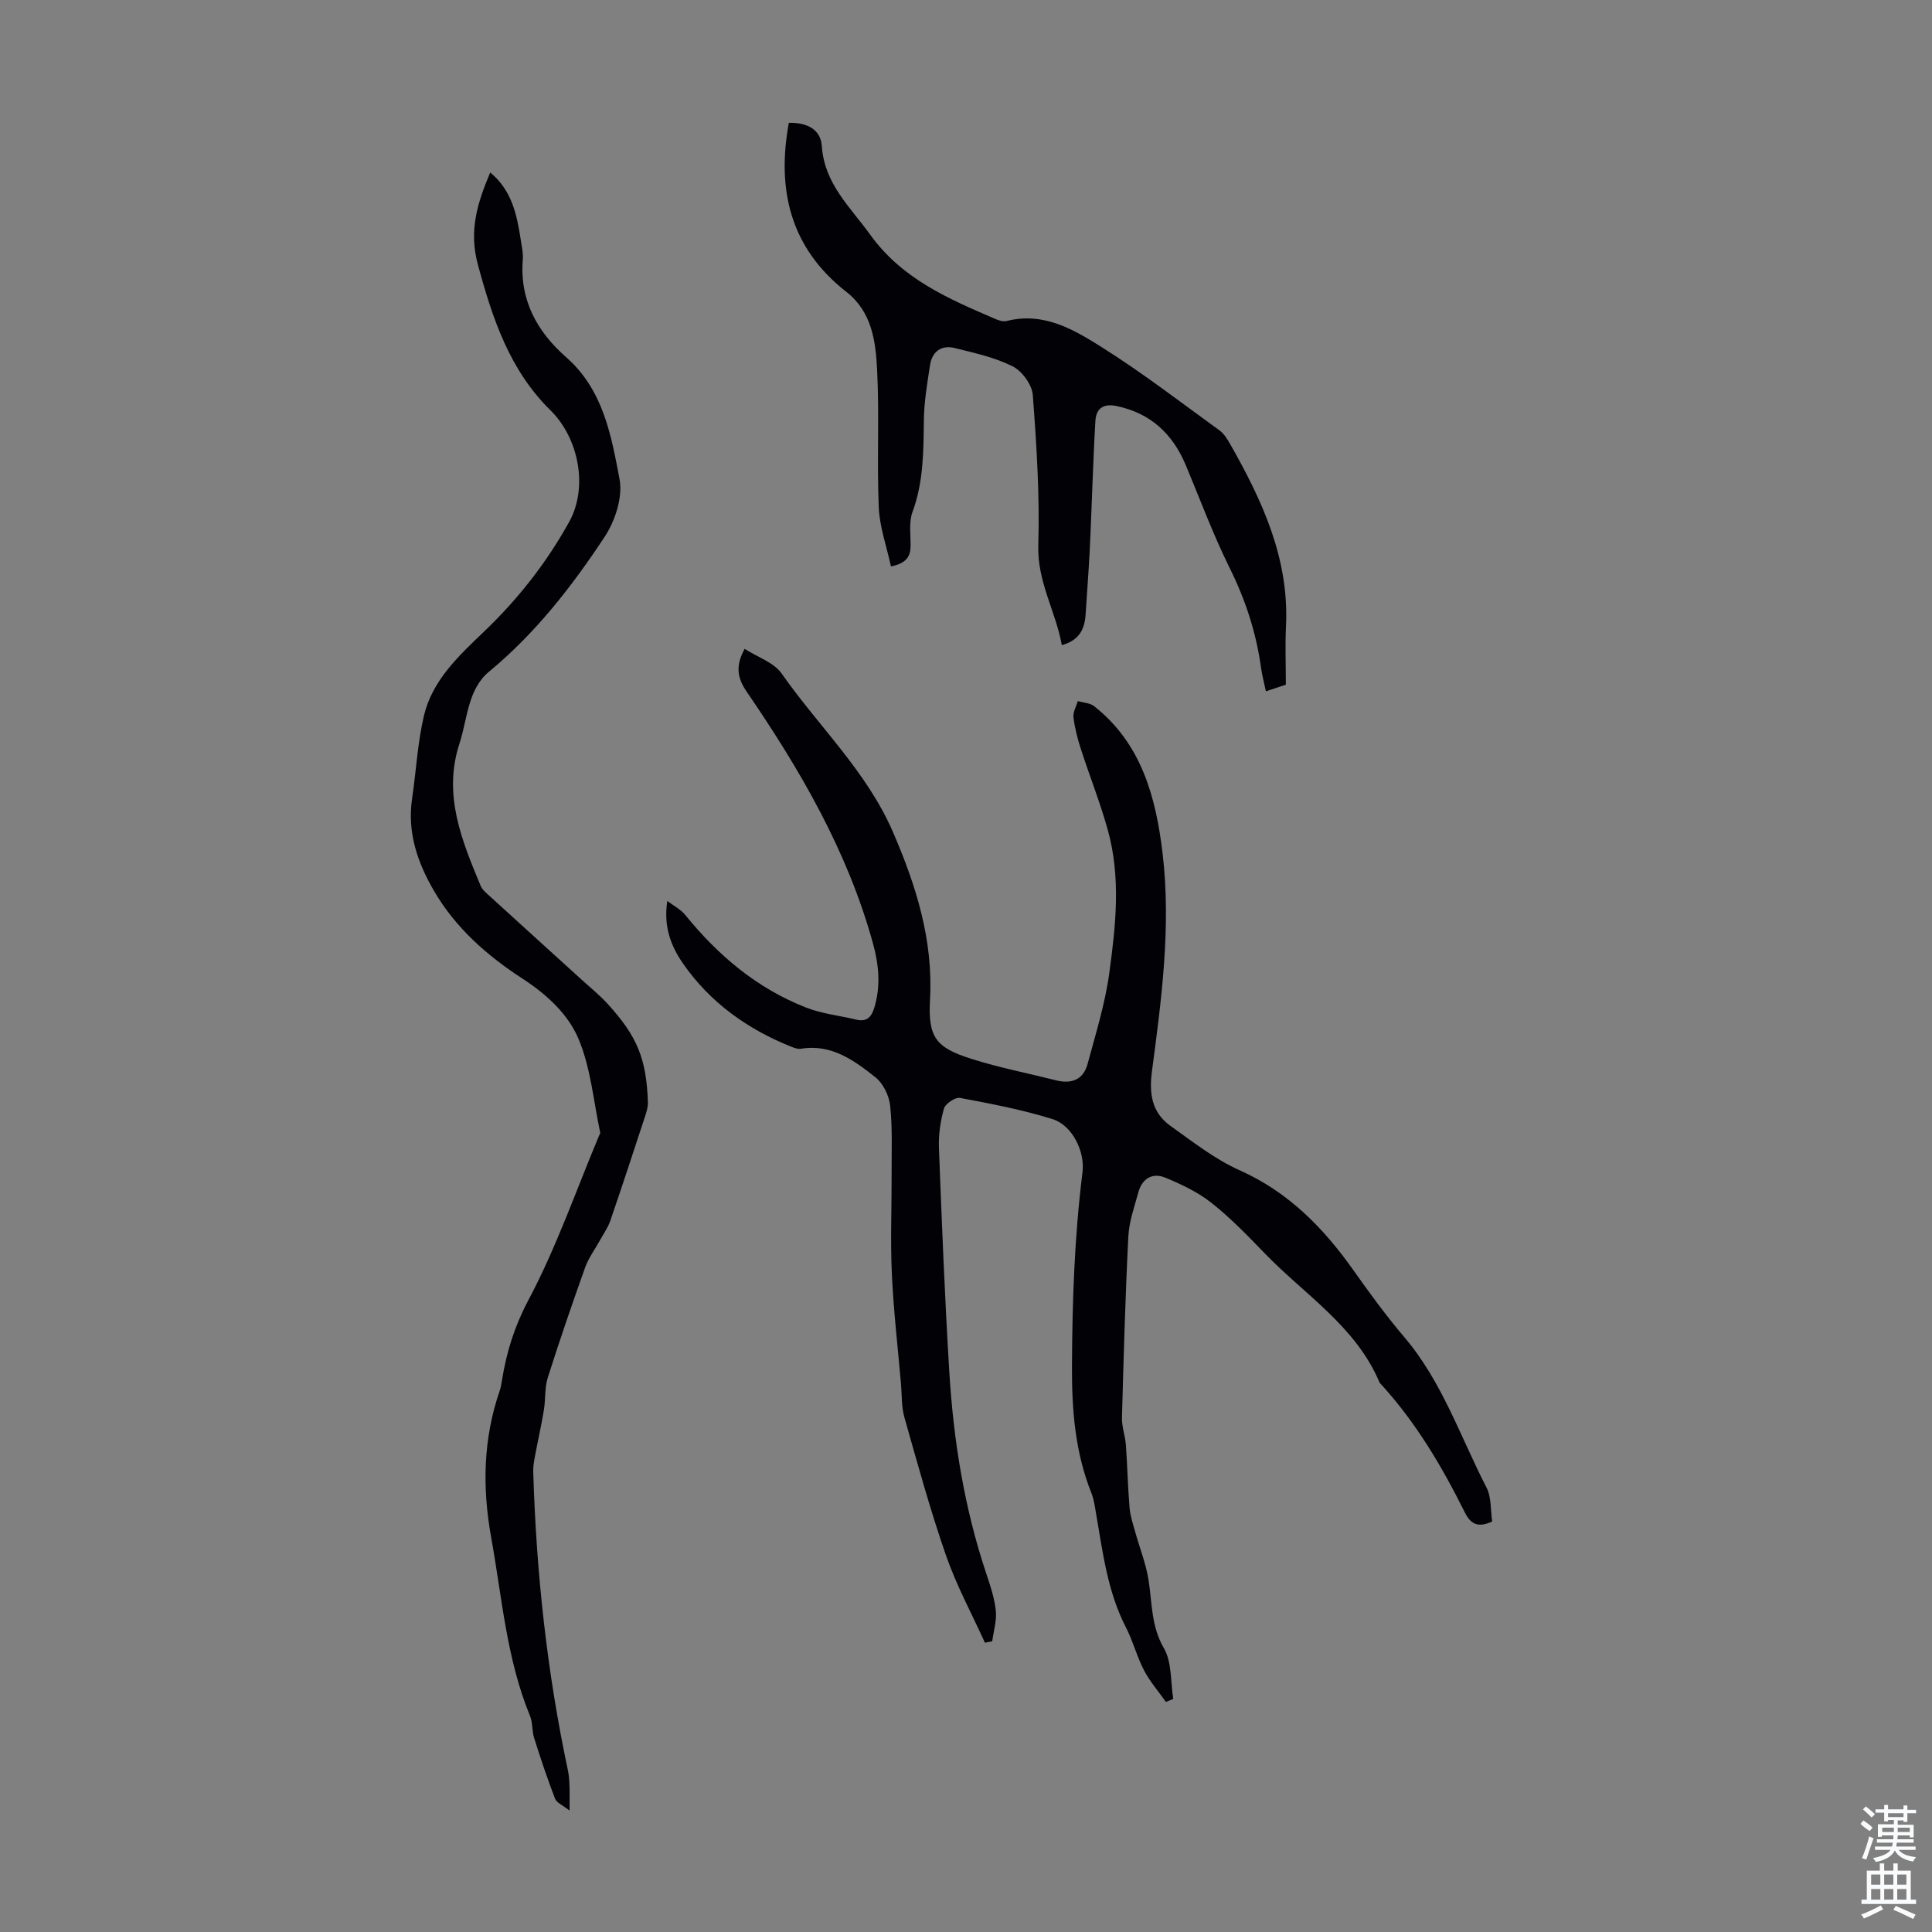 <svg enable-background="new 0 0 400 400" viewBox="0 0 400 400" xmlns="http://www.w3.org/2000/svg"><rect x="0" y="0" width="400" height="400" fill="#808080" stroke="none"/><g fill="#010106"><path d="m241.39 352.37c-1.53-2.18-3.32-4.22-4.54-6.56-1.48-2.84-2.27-6.04-3.74-8.88-3.82-7.42-4.79-15.53-6.18-23.56-.25-1.43-.43-2.91-.96-4.23-3.38-8.45-4.07-17.21-4.03-26.26.06-13.44.51-26.83 2.18-40.17.54-4.31-2.11-9.73-6.2-11.01-6.24-1.95-12.72-3.18-19.16-4.39-.99-.18-3.04 1.2-3.33 2.22-.74 2.63-1.14 5.47-1.03 8.2.59 15.42 1.2 30.84 2.14 46.24.86 14.19 3.1 28.18 7.63 41.74.85 2.53 1.72 5.13 2 7.75.22 2.06-.46 4.22-.74 6.34-.5.1-1.01.21-1.51.31-2.73-6.02-5.91-11.88-8.07-18.1-3.26-9.38-5.89-18.99-8.6-28.55-.63-2.22-.51-4.65-.71-6.98-.66-7.57-1.54-15.12-1.89-22.71-.32-6.9-.03-13.83-.05-20.75-.02-4.7.19-9.43-.3-14.08-.22-2.08-1.44-4.62-3.04-5.89-4.43-3.51-9.11-6.95-15.41-5.92-.61.1-1.33-.14-1.94-.38-9.13-3.65-16.89-9.16-22.53-17.31-2.49-3.61-4.04-7.64-3.22-12.9 1.26.96 2.76 1.72 3.73 2.91 6.81 8.4 14.88 15.2 25.01 19.16 3.28 1.28 6.91 1.66 10.37 2.49 2.28.55 3.21-.63 3.79-2.61 1.31-4.45.89-8.79-.33-13.2-5.27-19.11-15.08-35.93-26.16-52.12-1.8-2.63-2.43-5.17-.4-8.83 2.69 1.73 6.05 2.81 7.66 5.11 7.67 10.96 17.65 20.31 23.06 32.84 4.78 11.06 8.34 22.35 7.66 34.68-.43 7.77 1.16 9.91 8.58 12.26 5.73 1.82 11.68 2.97 17.52 4.44 3.2.81 5.64-.13 6.52-3.38 1.68-6.22 3.62-12.44 4.49-18.79 1.35-9.85 2.43-19.85-.3-29.66-1.58-5.68-3.77-11.18-5.59-16.8-.68-2.12-1.25-4.31-1.52-6.52-.13-1.07.57-2.25.9-3.37 1.14.34 2.51.38 3.38 1.06 9.84 7.74 12.8 18.93 14.17 30.46 1.79 15.09-.21 30.15-2.2 45.11-.62 4.69-.02 8.57 3.83 11.32 4.63 3.3 9.21 6.91 14.34 9.2 10.11 4.52 17.33 11.91 23.55 20.7 3.36 4.75 6.8 9.46 10.56 13.88 7.82 9.21 11.57 20.6 16.98 31.09 1.05 2.03.82 4.71 1.18 7.04-3.05 1.4-4.5.47-5.71-1.97-4.74-9.53-10.15-18.65-17.4-26.55-.08-.08-.17-.16-.21-.26-4.9-11.64-15.55-18.2-23.85-26.82-3.49-3.62-7.03-7.27-10.96-10.38-2.8-2.22-6.19-3.82-9.52-5.2-2.68-1.12-4.83.16-5.61 3.04-.82 3.01-1.91 6.04-2.07 9.11-.63 12.5-.98 25.02-1.32 37.54-.05 1.87.67 3.74.81 5.62.31 4.32.4 8.65.76 12.97.14 1.72.71 3.41 1.18 5.09.91 3.29 2.21 6.51 2.74 9.85.77 4.79.52 9.58 3.18 14.17 1.69 2.9 1.37 6.97 1.95 10.52-.48.21-1 .42-1.52.63z"/><path d="m117.92 374.86c-1.43-1.13-2.67-1.61-3-2.45-1.59-4.14-3-8.35-4.33-12.57-.47-1.47-.28-3.18-.86-4.59-4.87-11.84-5.79-24.49-8.03-36.9-1.88-10.38-1.67-20.44 1.76-30.42.25-.73.36-1.52.49-2.29.94-5.77 2.57-11.03 5.43-16.43 5.79-10.89 9.87-22.69 14.66-34.11.09-.21.26-.44.22-.63-1.39-6.5-1.94-13.35-4.48-19.37-2.18-5.19-6.61-9.24-11.7-12.55-7.22-4.69-13.75-10.43-18.19-18.04-3.44-5.9-5.61-12.14-4.57-19.16.84-5.7 1.13-11.53 2.44-17.12 1.73-7.38 7.25-12.48 12.47-17.48 7.02-6.71 12.89-14.19 17.6-22.68 4.01-7.22 1.97-17.39-3.86-23.12-8.47-8.33-12-18.97-15.03-30.17-1.92-7.07-.08-12.8 2.55-19.07 4.51 3.7 5.54 8.81 6.34 14.03.2 1.33.52 2.68.41 4-.69 8.4 2.98 14.95 8.99 20.23 7.66 6.74 9.32 16.15 11.04 25.23.7 3.71-.91 8.65-3.09 11.95-6.77 10.26-14.31 19.95-23.92 27.9-4.44 3.67-4.46 9.77-6.14 14.92-3.44 10.56.46 19.98 4.38 29.4.36.87 1.23 1.57 1.97 2.24 6.28 5.73 12.59 11.44 18.88 17.16 1.82 1.66 3.75 3.21 5.41 5.02 6.19 6.77 8.08 11.44 8.38 20.43.03.97-.28 1.98-.59 2.92-2.37 7.22-4.73 14.43-7.2 21.62-.5 1.44-1.43 2.74-2.18 4.1-1.02 1.85-2.33 3.6-3.03 5.57-2.7 7.57-5.32 15.18-7.74 22.84-.66 2.08-.43 4.44-.79 6.63-.52 3.16-1.23 6.28-1.82 9.42-.2 1.08-.42 2.2-.39 3.29.61 20.83 2.83 41.48 7.17 61.88.23 1.08.3 2.21.34 3.32.05 1.42.01 2.82.01 5.05z"/><path d="m184.46 117.27c-.91-4.23-2.35-8.19-2.52-12.21-.4-9.47.14-18.98-.34-28.45-.3-5.91-1.05-12.03-6.37-16.18-11.6-9.07-14.46-21.11-11.91-35 3.82-.08 6.6 1.38 6.83 4.82.53 7.83 5.87 12.58 10.03 18.36 6.63 9.19 16.23 13.27 25.97 17.46.69.3 1.58.57 2.26.39 7.77-1.97 14.08 1.87 20.04 5.64 8.29 5.24 16.1 11.26 24.06 17.03.95.69 1.63 1.85 2.23 2.9 6.63 11.67 12.18 23.66 11.51 37.59-.19 3.9-.03 7.82-.03 12.13-1.13.38-2.54.85-4.13 1.38-.39-1.87-.8-3.38-1.01-4.91-1-7.25-3.22-14.04-6.49-20.63-3.42-6.89-6.1-14.14-9.07-21.25-2.73-6.53-7.33-10.83-14.38-12.28-2.54-.52-4.19.35-4.35 3.08-.26 4.23-.41 8.46-.59 12.69-.21 4.86-.36 9.73-.61 14.59-.22 4.23-.56 8.46-.82 12.69-.18 3.03-1.2 5.42-4.93 6.46-1.25-7-5.1-13.07-4.87-20.63.31-10.37-.36-20.79-1.14-31.16-.16-2.13-2.22-4.95-4.16-5.93-3.72-1.86-7.95-2.79-12.04-3.8-2.72-.67-4.64.74-5.07 3.51-.6 3.84-1.25 7.72-1.29 11.59-.07 6.39-.08 12.69-2.35 18.85-.77 2.09-.38 4.63-.39 6.97-.02 2.18-.79 3.64-4.07 4.3z"/></g><path d="m385.2 377.6.6-.7c.6.4 1.3.9 1.9 1.5l-.6.7c-.8-.5-1.4-1-1.9-1.5zm.3 7.1c.6-1.4 1.1-2.9 1.5-4.5.3.1.6.3.9.4-.5 1.4-1 2.9-1.5 4.4zm.2-10.1.6-.6c.7.5 1.3 1.1 1.9 1.6l-.7.7c-.6-.6-1.2-1.2-1.8-1.7zm8.4-.8h.8v.9h1.8v.7h-1.8v1.8h-.8v-.3h-1.2v.9h3.3v2.6h-.8v-.4h-2.5c0 .3 0 .6-.1.8h3.4v.7h-3.5c0 .3-.1.6-.1.8h4v.7h-3.5c.7.9 1.9 1.3 3.6 1.5-.2.2-.4.5-.6.9-1.9-.3-3.2-1.1-3.8-2.3-.5 1.1-1.8 2-3.9 2.4-.2-.3-.4-.5-.6-.8 1.9-.4 3.1-.9 3.6-1.7h-3.2v-.7h3.5c.1-.2.1-.5.2-.8h-3.3v-.7h3.4c0-.2 0-.5 0-.8h-2.4v.3h-.8v-2.6h3.3v-.9h-1.2v.3h-.8v-1.8h-1.8v-.7h1.8v-.9h.8v.9h3.2zm-4.4 5.5h2.4c0-.3 0-.6 0-.9h-2.4zm1.2-3.1h3.2v-.8h-3.2zm4.4 2.2h-2.4v.9h2.5v-.9z" fill="#fafbfc"/><path d="m389.2 385.8h.9v1.5h1.9v-1.5h.9v1.5h2.7v6h1.1v.9h-11.3v-.9h1.1v-6h2.7zm.2 8.7.5.8c-1.2.6-2.5 1.3-4 1.9-.2-.3-.3-.6-.6-.8 1.6-.6 3-1.3 4.1-1.9zm-2-4.3h1.9v-2.1h-1.9zm0 3.1h1.9v-2.2h-1.9zm2.7-3.1h1.9v-2.1h-1.9zm0 3.1h1.9v-2.2h-1.9zm2.4 1.3c1.4.6 2.7 1.2 4.1 1.8l-.5.9c-1.5-.7-2.8-1.4-4.1-1.9zm2.2-6.5h-1.9v2.1h1.9zm-1.9 5.2h1.9v-2.2h-1.9z" fill="#fafbfc"/></svg>
